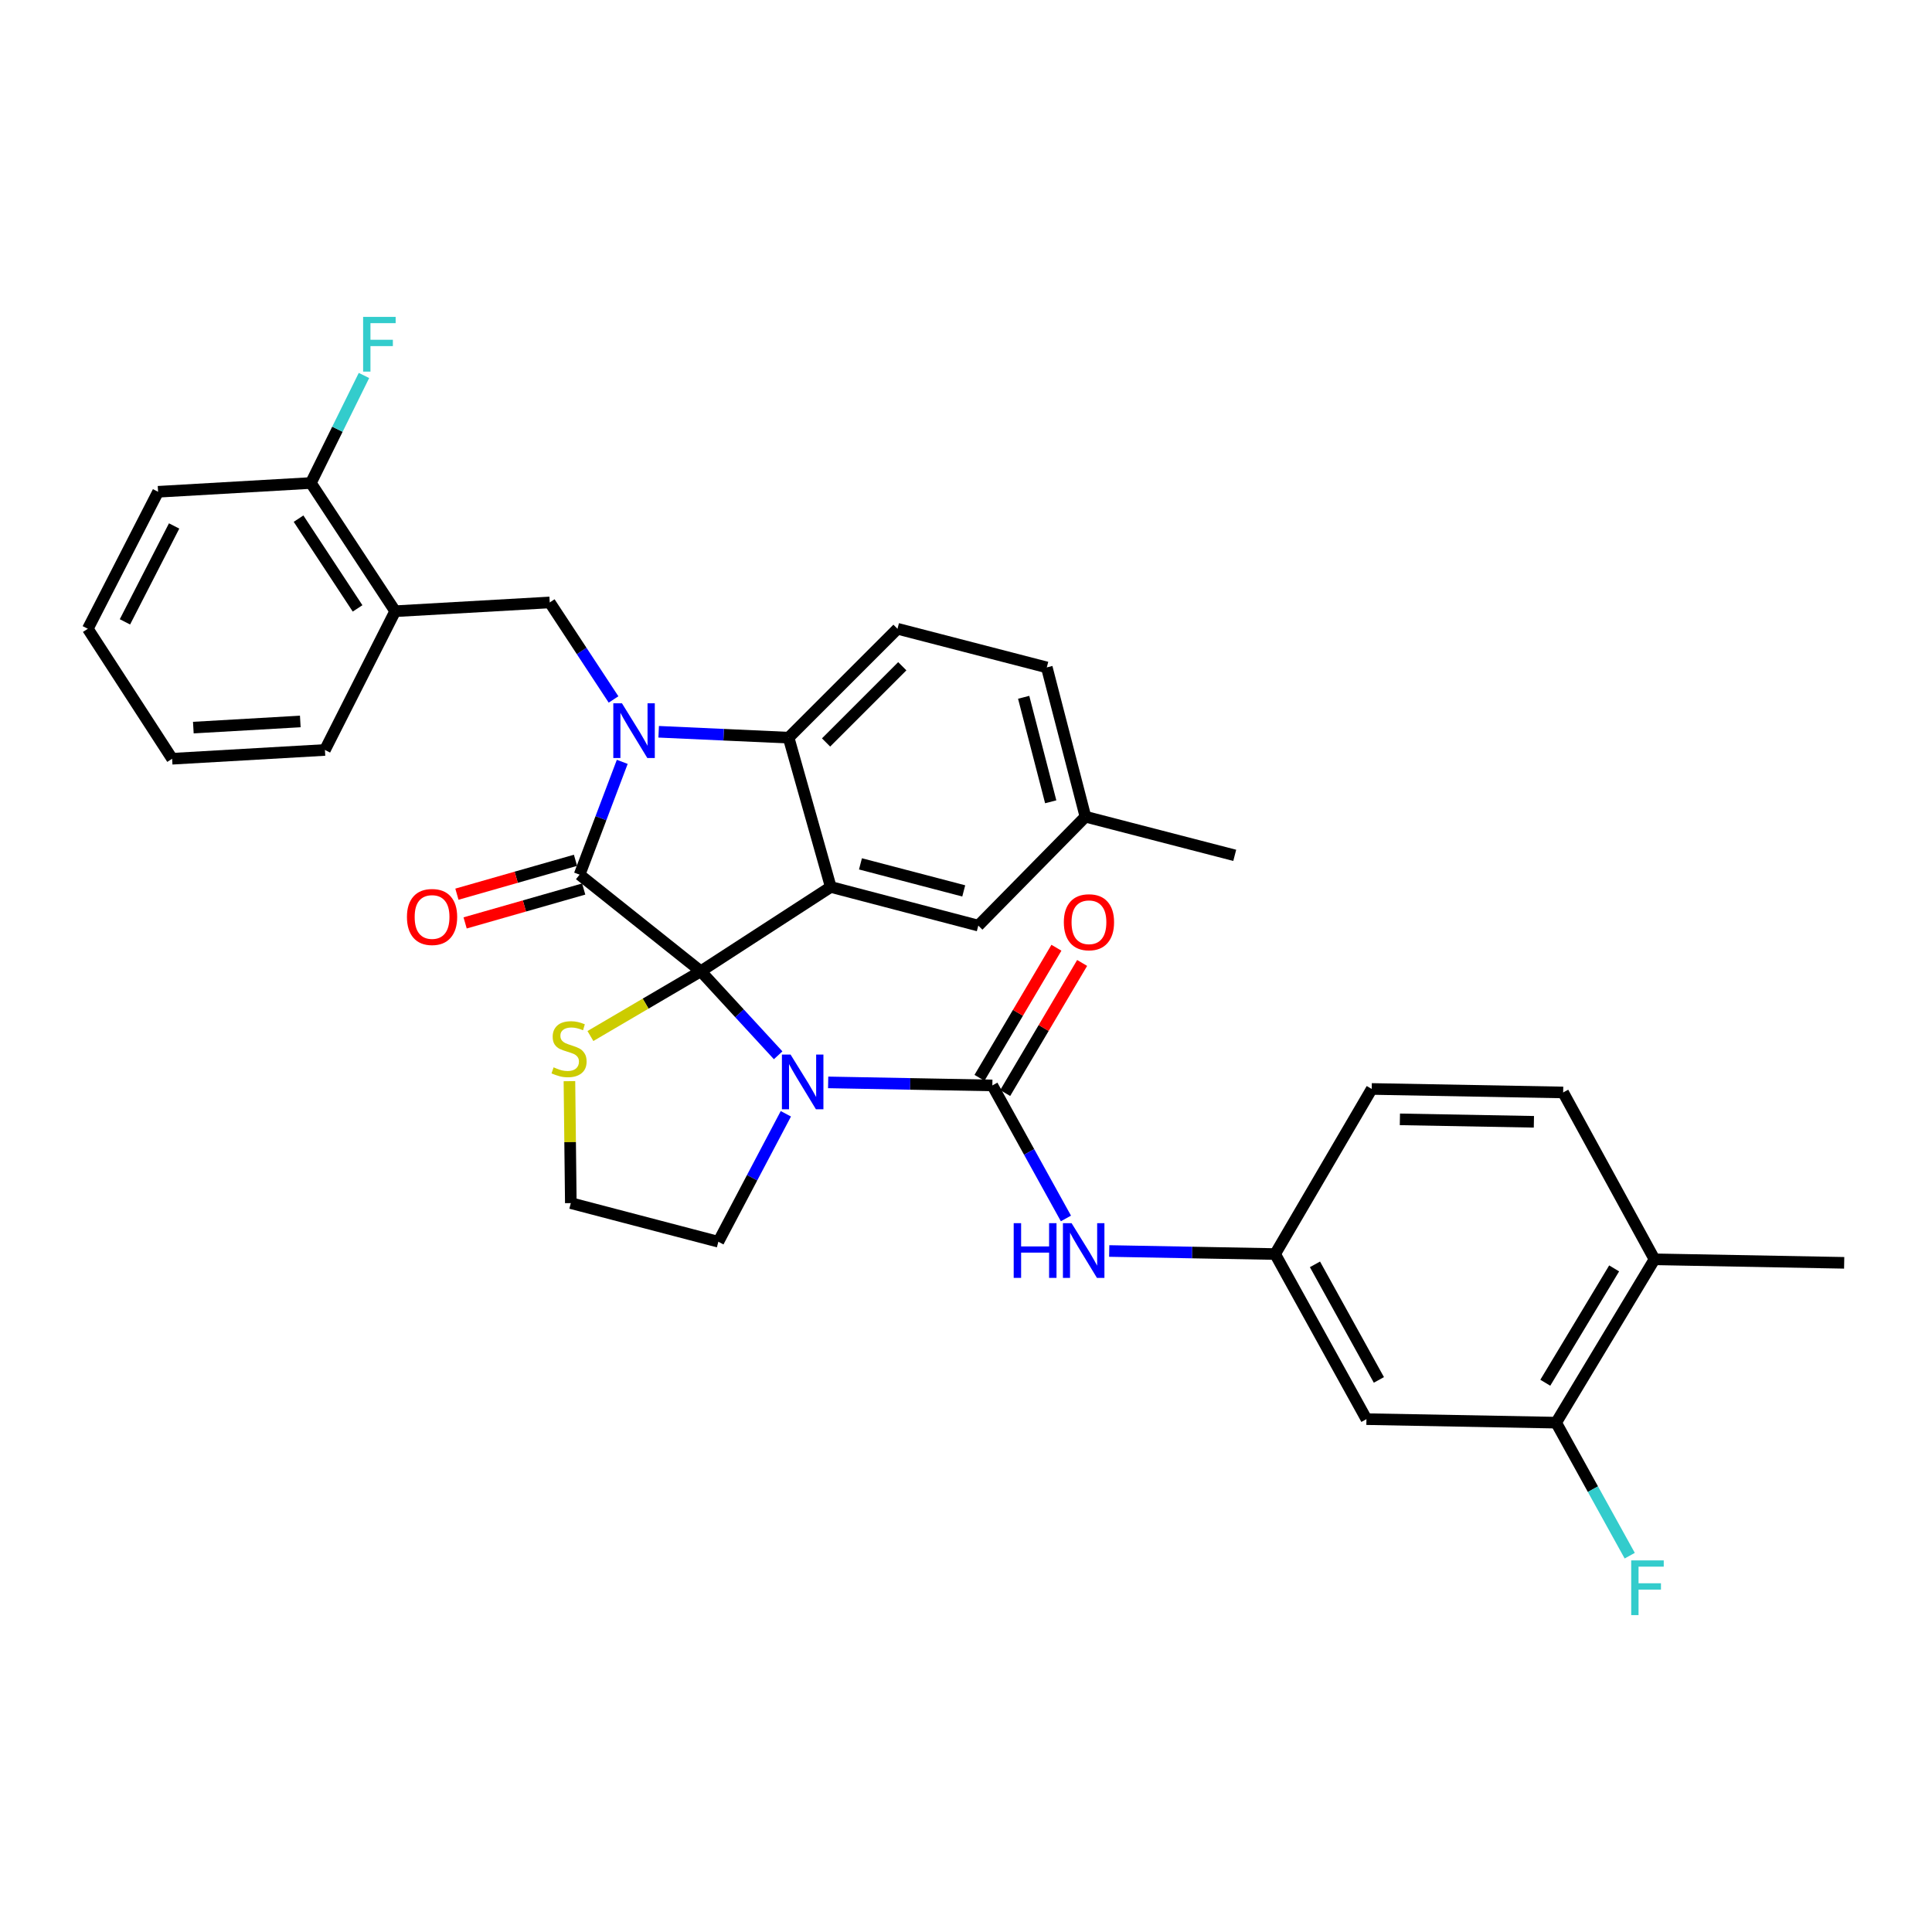 <?xml version='1.0' encoding='iso-8859-1'?>
<svg version='1.1' baseProfile='full'
              xmlns='http://www.w3.org/2000/svg'
                      xmlns:rdkit='http://www.rdkit.org/xml'
                      xmlns:xlink='http://www.w3.org/1999/xlink'
                  xml:space='preserve'
width='1000px' height='1000px' viewBox='0 0 1000 1000'>
<!-- END OF HEADER -->
<rect style='opacity:1.0;fill:#FFFFFF;stroke:none' width='1000' height='1000' x='0' y='0'> </rect>
<path class='bond-0' d='M 805.453,736.366 L 856.362,651.816' style='fill:none;fill-rule:evenodd;stroke:#000000;stroke-width:6px;stroke-linecap:butt;stroke-linejoin:miter;stroke-opacity:1' />
<path class='bond-0' d='M 799.842,715.707 L 835.478,656.522' style='fill:none;fill-rule:evenodd;stroke:#000000;stroke-width:6px;stroke-linecap:butt;stroke-linejoin:miter;stroke-opacity:1' />
<path class='bond-1' d='M 805.453,736.366 L 707.269,734.545' style='fill:none;fill-rule:evenodd;stroke:#000000;stroke-width:6px;stroke-linecap:butt;stroke-linejoin:miter;stroke-opacity:1' />
<path class='bond-2' d='M 805.453,736.366 L 824.498,770.791' style='fill:none;fill-rule:evenodd;stroke:#000000;stroke-width:6px;stroke-linecap:butt;stroke-linejoin:miter;stroke-opacity:1' />
<path class='bond-2' d='M 824.498,770.791 L 843.543,805.217' style='fill:none;fill-rule:evenodd;stroke:#33CCCC;stroke-width:6px;stroke-linecap:butt;stroke-linejoin:miter;stroke-opacity:1' />
<path class='bond-3' d='M 402.772,546.218 L 382.75,524.471' style='fill:none;fill-rule:evenodd;stroke:#0000FF;stroke-width:6px;stroke-linecap:butt;stroke-linejoin:miter;stroke-opacity:1' />
<path class='bond-3' d='M 382.75,524.471 L 362.728,502.723' style='fill:none;fill-rule:evenodd;stroke:#000000;stroke-width:6px;stroke-linecap:butt;stroke-linejoin:miter;stroke-opacity:1' />
<path class='bond-4' d='M 428.653,560.243 L 471.143,561.031' style='fill:none;fill-rule:evenodd;stroke:#0000FF;stroke-width:6px;stroke-linecap:butt;stroke-linejoin:miter;stroke-opacity:1' />
<path class='bond-4' d='M 471.143,561.031 L 513.634,561.819' style='fill:none;fill-rule:evenodd;stroke:#000000;stroke-width:6px;stroke-linecap:butt;stroke-linejoin:miter;stroke-opacity:1' />
<path class='bond-5' d='M 406.755,576.496 L 389.286,609.611' style='fill:none;fill-rule:evenodd;stroke:#0000FF;stroke-width:6px;stroke-linecap:butt;stroke-linejoin:miter;stroke-opacity:1' />
<path class='bond-5' d='M 389.286,609.611 L 371.817,642.727' style='fill:none;fill-rule:evenodd;stroke:#000000;stroke-width:6px;stroke-linecap:butt;stroke-linejoin:miter;stroke-opacity:1' />
<path class='bond-6' d='M 513.634,561.819 L 532.679,596.244' style='fill:none;fill-rule:evenodd;stroke:#000000;stroke-width:6px;stroke-linecap:butt;stroke-linejoin:miter;stroke-opacity:1' />
<path class='bond-6' d='M 532.679,596.244 L 551.724,630.67' style='fill:none;fill-rule:evenodd;stroke:#0000FF;stroke-width:6px;stroke-linecap:butt;stroke-linejoin:miter;stroke-opacity:1' />
<path class='bond-7' d='M 520.288,565.755 L 540.201,532.088' style='fill:none;fill-rule:evenodd;stroke:#000000;stroke-width:6px;stroke-linecap:butt;stroke-linejoin:miter;stroke-opacity:1' />
<path class='bond-7' d='M 540.201,532.088 L 560.113,498.421' style='fill:none;fill-rule:evenodd;stroke:#FF0000;stroke-width:6px;stroke-linecap:butt;stroke-linejoin:miter;stroke-opacity:1' />
<path class='bond-7' d='M 506.979,557.883 L 526.891,524.216' style='fill:none;fill-rule:evenodd;stroke:#000000;stroke-width:6px;stroke-linecap:butt;stroke-linejoin:miter;stroke-opacity:1' />
<path class='bond-7' d='M 526.891,524.216 L 546.803,490.549' style='fill:none;fill-rule:evenodd;stroke:#FF0000;stroke-width:6px;stroke-linecap:butt;stroke-linejoin:miter;stroke-opacity:1' />
<path class='bond-8' d='M 574.126,647.514 L 617.065,648.303' style='fill:none;fill-rule:evenodd;stroke:#0000FF;stroke-width:6px;stroke-linecap:butt;stroke-linejoin:miter;stroke-opacity:1' />
<path class='bond-8' d='M 617.065,648.303 L 660.003,649.093' style='fill:none;fill-rule:evenodd;stroke:#000000;stroke-width:6px;stroke-linecap:butt;stroke-linejoin:miter;stroke-opacity:1' />
<path class='bond-9' d='M 856.362,651.816 L 809.087,565.453' style='fill:none;fill-rule:evenodd;stroke:#000000;stroke-width:6px;stroke-linecap:butt;stroke-linejoin:miter;stroke-opacity:1' />
<path class='bond-10' d='M 856.362,651.816 L 954.545,653.637' style='fill:none;fill-rule:evenodd;stroke:#000000;stroke-width:6px;stroke-linecap:butt;stroke-linejoin:miter;stroke-opacity:1' />
<path class='bond-11' d='M 809.087,565.453 L 710.001,563.64' style='fill:none;fill-rule:evenodd;stroke:#000000;stroke-width:6px;stroke-linecap:butt;stroke-linejoin:miter;stroke-opacity:1' />
<path class='bond-11' d='M 793.941,580.642 L 724.581,579.373' style='fill:none;fill-rule:evenodd;stroke:#000000;stroke-width:6px;stroke-linecap:butt;stroke-linejoin:miter;stroke-opacity:1' />
<path class='bond-12' d='M 561.819,422.726 L 639.093,442.725' style='fill:none;fill-rule:evenodd;stroke:#000000;stroke-width:6px;stroke-linecap:butt;stroke-linejoin:miter;stroke-opacity:1' />
<path class='bond-13' d='M 561.819,422.726 L 541.82,345.452' style='fill:none;fill-rule:evenodd;stroke:#000000;stroke-width:6px;stroke-linecap:butt;stroke-linejoin:miter;stroke-opacity:1' />
<path class='bond-13' d='M 543.849,415.01 L 529.85,360.918' style='fill:none;fill-rule:evenodd;stroke:#000000;stroke-width:6px;stroke-linecap:butt;stroke-linejoin:miter;stroke-opacity:1' />
<path class='bond-14' d='M 561.819,422.726 L 506.366,479.09' style='fill:none;fill-rule:evenodd;stroke:#000000;stroke-width:6px;stroke-linecap:butt;stroke-linejoin:miter;stroke-opacity:1' />
<path class='bond-15' d='M 541.82,345.452 L 464.546,325.453' style='fill:none;fill-rule:evenodd;stroke:#000000;stroke-width:6px;stroke-linecap:butt;stroke-linejoin:miter;stroke-opacity:1' />
<path class='bond-16' d='M 464.546,325.453 L 408.182,381.817' style='fill:none;fill-rule:evenodd;stroke:#000000;stroke-width:6px;stroke-linecap:butt;stroke-linejoin:miter;stroke-opacity:1' />
<path class='bond-16' d='M 467.026,344.842 L 427.571,384.297' style='fill:none;fill-rule:evenodd;stroke:#000000;stroke-width:6px;stroke-linecap:butt;stroke-linejoin:miter;stroke-opacity:1' />
<path class='bond-17' d='M 506.366,479.09 L 430.003,459.091' style='fill:none;fill-rule:evenodd;stroke:#000000;stroke-width:6px;stroke-linecap:butt;stroke-linejoin:miter;stroke-opacity:1' />
<path class='bond-17' d='M 498.829,461.131 L 445.375,447.132' style='fill:none;fill-rule:evenodd;stroke:#000000;stroke-width:6px;stroke-linecap:butt;stroke-linejoin:miter;stroke-opacity:1' />
<path class='bond-18' d='M 430.003,459.091 L 408.182,381.817' style='fill:none;fill-rule:evenodd;stroke:#000000;stroke-width:6px;stroke-linecap:butt;stroke-linejoin:miter;stroke-opacity:1' />
<path class='bond-19' d='M 430.003,459.091 L 362.728,502.723' style='fill:none;fill-rule:evenodd;stroke:#000000;stroke-width:6px;stroke-linecap:butt;stroke-linejoin:miter;stroke-opacity:1' />
<path class='bond-20' d='M 408.182,381.817 L 374.554,380.289' style='fill:none;fill-rule:evenodd;stroke:#000000;stroke-width:6px;stroke-linecap:butt;stroke-linejoin:miter;stroke-opacity:1' />
<path class='bond-20' d='M 374.554,380.289 L 340.927,378.762' style='fill:none;fill-rule:evenodd;stroke:#0000FF;stroke-width:6px;stroke-linecap:butt;stroke-linejoin:miter;stroke-opacity:1' />
<path class='bond-21' d='M 322.077,394.335 L 311.038,423.53' style='fill:none;fill-rule:evenodd;stroke:#0000FF;stroke-width:6px;stroke-linecap:butt;stroke-linejoin:miter;stroke-opacity:1' />
<path class='bond-21' d='M 311.038,423.53 L 299.999,452.725' style='fill:none;fill-rule:evenodd;stroke:#000000;stroke-width:6px;stroke-linecap:butt;stroke-linejoin:miter;stroke-opacity:1' />
<path class='bond-22' d='M 317.567,362.037 L 301.056,336.928' style='fill:none;fill-rule:evenodd;stroke:#0000FF;stroke-width:6px;stroke-linecap:butt;stroke-linejoin:miter;stroke-opacity:1' />
<path class='bond-22' d='M 301.056,336.928 L 284.544,311.82' style='fill:none;fill-rule:evenodd;stroke:#000000;stroke-width:6px;stroke-linecap:butt;stroke-linejoin:miter;stroke-opacity:1' />
<path class='bond-23' d='M 299.999,452.725 L 362.728,502.723' style='fill:none;fill-rule:evenodd;stroke:#000000;stroke-width:6px;stroke-linecap:butt;stroke-linejoin:miter;stroke-opacity:1' />
<path class='bond-24' d='M 297.874,445.291 L 267.185,454.06' style='fill:none;fill-rule:evenodd;stroke:#000000;stroke-width:6px;stroke-linecap:butt;stroke-linejoin:miter;stroke-opacity:1' />
<path class='bond-24' d='M 267.185,454.06 L 236.497,462.829' style='fill:none;fill-rule:evenodd;stroke:#FF0000;stroke-width:6px;stroke-linecap:butt;stroke-linejoin:miter;stroke-opacity:1' />
<path class='bond-24' d='M 302.123,460.159 L 271.434,468.928' style='fill:none;fill-rule:evenodd;stroke:#000000;stroke-width:6px;stroke-linecap:butt;stroke-linejoin:miter;stroke-opacity:1' />
<path class='bond-24' d='M 271.434,468.928 L 240.745,477.698' style='fill:none;fill-rule:evenodd;stroke:#FF0000;stroke-width:6px;stroke-linecap:butt;stroke-linejoin:miter;stroke-opacity:1' />
<path class='bond-25' d='M 362.728,502.723 L 334.164,519.483' style='fill:none;fill-rule:evenodd;stroke:#000000;stroke-width:6px;stroke-linecap:butt;stroke-linejoin:miter;stroke-opacity:1' />
<path class='bond-25' d='M 334.164,519.483 L 305.6,536.243' style='fill:none;fill-rule:evenodd;stroke:#CCCC00;stroke-width:6px;stroke-linecap:butt;stroke-linejoin:miter;stroke-opacity:1' />
<path class='bond-26' d='M 294.736,559.61 L 295.095,591.169' style='fill:none;fill-rule:evenodd;stroke:#CCCC00;stroke-width:6px;stroke-linecap:butt;stroke-linejoin:miter;stroke-opacity:1' />
<path class='bond-26' d='M 295.095,591.169 L 295.454,622.728' style='fill:none;fill-rule:evenodd;stroke:#000000;stroke-width:6px;stroke-linecap:butt;stroke-linejoin:miter;stroke-opacity:1' />
<path class='bond-27' d='M 295.454,622.728 L 371.817,642.727' style='fill:none;fill-rule:evenodd;stroke:#000000;stroke-width:6px;stroke-linecap:butt;stroke-linejoin:miter;stroke-opacity:1' />
<path class='bond-28' d='M 204.547,316.364 L 160.906,250' style='fill:none;fill-rule:evenodd;stroke:#000000;stroke-width:6px;stroke-linecap:butt;stroke-linejoin:miter;stroke-opacity:1' />
<path class='bond-28' d='M 185.081,314.906 L 154.532,268.451' style='fill:none;fill-rule:evenodd;stroke:#000000;stroke-width:6px;stroke-linecap:butt;stroke-linejoin:miter;stroke-opacity:1' />
<path class='bond-29' d='M 204.547,316.364 L 284.544,311.82' style='fill:none;fill-rule:evenodd;stroke:#000000;stroke-width:6px;stroke-linecap:butt;stroke-linejoin:miter;stroke-opacity:1' />
<path class='bond-30' d='M 204.547,316.364 L 168.182,388.183' style='fill:none;fill-rule:evenodd;stroke:#000000;stroke-width:6px;stroke-linecap:butt;stroke-linejoin:miter;stroke-opacity:1' />
<path class='bond-31' d='M 160.906,250 L 174.647,222.172' style='fill:none;fill-rule:evenodd;stroke:#000000;stroke-width:6px;stroke-linecap:butt;stroke-linejoin:miter;stroke-opacity:1' />
<path class='bond-31' d='M 174.647,222.172 L 188.388,194.344' style='fill:none;fill-rule:evenodd;stroke:#33CCCC;stroke-width:6px;stroke-linecap:butt;stroke-linejoin:miter;stroke-opacity:1' />
<path class='bond-32' d='M 160.906,250 L 81.819,254.545' style='fill:none;fill-rule:evenodd;stroke:#000000;stroke-width:6px;stroke-linecap:butt;stroke-linejoin:miter;stroke-opacity:1' />
<path class='bond-33' d='M 168.182,388.183 L 89.096,392.727' style='fill:none;fill-rule:evenodd;stroke:#000000;stroke-width:6px;stroke-linecap:butt;stroke-linejoin:miter;stroke-opacity:1' />
<path class='bond-33' d='M 155.432,373.427 L 100.071,376.608' style='fill:none;fill-rule:evenodd;stroke:#000000;stroke-width:6px;stroke-linecap:butt;stroke-linejoin:miter;stroke-opacity:1' />
<path class='bond-34' d='M 81.819,254.545 L 45.455,325.453' style='fill:none;fill-rule:evenodd;stroke:#000000;stroke-width:6px;stroke-linecap:butt;stroke-linejoin:miter;stroke-opacity:1' />
<path class='bond-34' d='M 90.124,272.238 L 64.669,321.873' style='fill:none;fill-rule:evenodd;stroke:#000000;stroke-width:6px;stroke-linecap:butt;stroke-linejoin:miter;stroke-opacity:1' />
<path class='bond-35' d='M 89.096,392.727 L 45.455,325.453' style='fill:none;fill-rule:evenodd;stroke:#000000;stroke-width:6px;stroke-linecap:butt;stroke-linejoin:miter;stroke-opacity:1' />
<path class='bond-36' d='M 710.001,563.64 L 660.003,649.093' style='fill:none;fill-rule:evenodd;stroke:#000000;stroke-width:6px;stroke-linecap:butt;stroke-linejoin:miter;stroke-opacity:1' />
<path class='bond-37' d='M 660.003,649.093 L 707.269,734.545' style='fill:none;fill-rule:evenodd;stroke:#000000;stroke-width:6px;stroke-linecap:butt;stroke-linejoin:miter;stroke-opacity:1' />
<path class='bond-37' d='M 680.624,654.426 L 713.711,714.242' style='fill:none;fill-rule:evenodd;stroke:#000000;stroke-width:6px;stroke-linecap:butt;stroke-linejoin:miter;stroke-opacity:1' />
<path  class='atom-1' d='M 409.198 545.838
L 418.478 560.838
Q 419.398 562.318, 420.878 564.998
Q 422.358 567.678, 422.438 567.838
L 422.438 545.838
L 426.198 545.838
L 426.198 574.158
L 422.318 574.158
L 412.358 557.758
Q 411.198 555.838, 409.958 553.638
Q 408.758 551.438, 408.398 550.758
L 408.398 574.158
L 404.718 574.158
L 404.718 545.838
L 409.198 545.838
' fill='#0000FF'/>
<path  class='atom-3' d='M 524.688 633.111
L 528.528 633.111
L 528.528 645.151
L 543.008 645.151
L 543.008 633.111
L 546.848 633.111
L 546.848 661.431
L 543.008 661.431
L 543.008 648.351
L 528.528 648.351
L 528.528 661.431
L 524.688 661.431
L 524.688 633.111
' fill='#0000FF'/>
<path  class='atom-3' d='M 554.648 633.111
L 563.928 648.111
Q 564.848 649.591, 566.328 652.271
Q 567.808 654.951, 567.888 655.111
L 567.888 633.111
L 571.648 633.111
L 571.648 661.431
L 567.768 661.431
L 557.808 645.031
Q 556.648 643.111, 555.408 640.911
Q 554.208 638.711, 553.848 638.031
L 553.848 661.431
L 550.168 661.431
L 550.168 633.111
L 554.648 633.111
' fill='#0000FF'/>
<path  class='atom-4' d='M 550.64 477.349
Q 550.64 470.549, 554 466.749
Q 557.36 462.949, 563.64 462.949
Q 569.92 462.949, 573.28 466.749
Q 576.64 470.549, 576.64 477.349
Q 576.64 484.229, 573.24 488.149
Q 569.84 492.029, 563.64 492.029
Q 557.4 492.029, 554 488.149
Q 550.64 484.269, 550.64 477.349
M 563.64 488.829
Q 567.96 488.829, 570.28 485.949
Q 572.64 483.029, 572.64 477.349
Q 572.64 471.789, 570.28 468.989
Q 567.96 466.149, 563.64 466.149
Q 559.32 466.149, 556.96 468.949
Q 554.64 471.749, 554.64 477.349
Q 554.64 483.069, 556.96 485.949
Q 559.32 488.829, 563.64 488.829
' fill='#FF0000'/>
<path  class='atom-13' d='M 321.925 364.023
L 331.205 379.023
Q 332.125 380.503, 333.605 383.183
Q 335.085 385.863, 335.165 386.023
L 335.165 364.023
L 338.925 364.023
L 338.925 392.343
L 335.045 392.343
L 325.085 375.943
Q 323.925 374.023, 322.685 371.823
Q 321.485 369.623, 321.125 368.943
L 321.125 392.343
L 317.445 392.343
L 317.445 364.023
L 321.925 364.023
' fill='#0000FF'/>
<path  class='atom-16' d='M 210.635 474.626
Q 210.635 467.826, 213.995 464.026
Q 217.355 460.226, 223.635 460.226
Q 229.915 460.226, 233.275 464.026
Q 236.635 467.826, 236.635 474.626
Q 236.635 481.506, 233.235 485.426
Q 229.835 489.306, 223.635 489.306
Q 217.395 489.306, 213.995 485.426
Q 210.635 481.546, 210.635 474.626
M 223.635 486.106
Q 227.955 486.106, 230.275 483.226
Q 232.635 480.306, 232.635 474.626
Q 232.635 469.066, 230.275 466.266
Q 227.955 463.426, 223.635 463.426
Q 219.315 463.426, 216.955 466.226
Q 214.635 469.026, 214.635 474.626
Q 214.635 480.346, 216.955 483.226
Q 219.315 486.106, 223.635 486.106
' fill='#FF0000'/>
<path  class='atom-17' d='M 286.543 552.45
Q 286.863 552.57, 288.183 553.13
Q 289.503 553.69, 290.943 554.05
Q 292.423 554.37, 293.863 554.37
Q 296.543 554.37, 298.103 553.09
Q 299.663 551.77, 299.663 549.49
Q 299.663 547.93, 298.863 546.97
Q 298.103 546.01, 296.903 545.49
Q 295.703 544.97, 293.703 544.37
Q 291.183 543.61, 289.663 542.89
Q 288.183 542.17, 287.103 540.65
Q 286.063 539.13, 286.063 536.57
Q 286.063 533.01, 288.463 530.81
Q 290.903 528.61, 295.703 528.61
Q 298.983 528.61, 302.703 530.17
L 301.783 533.25
Q 298.383 531.85, 295.823 531.85
Q 293.063 531.85, 291.543 533.01
Q 290.023 534.13, 290.063 536.09
Q 290.063 537.61, 290.823 538.53
Q 291.623 539.45, 292.743 539.97
Q 293.903 540.49, 295.823 541.09
Q 298.383 541.89, 299.903 542.69
Q 301.423 543.49, 302.503 545.13
Q 303.623 546.73, 303.623 549.49
Q 303.623 553.41, 300.983 555.53
Q 298.383 557.61, 294.023 557.61
Q 291.503 557.61, 289.583 557.05
Q 287.703 556.53, 285.463 555.61
L 286.543 552.45
' fill='#CCCC00'/>
<path  class='atom-22' d='M 187.948 164.022
L 204.788 164.022
L 204.788 167.262
L 191.748 167.262
L 191.748 175.862
L 203.348 175.862
L 203.348 179.142
L 191.748 179.142
L 191.748 192.342
L 187.948 192.342
L 187.948 164.022
' fill='#33CCCC'/>
<path  class='atom-32' d='M 844.308 807.658
L 861.148 807.658
L 861.148 810.898
L 848.108 810.898
L 848.108 819.498
L 859.708 819.498
L 859.708 822.778
L 848.108 822.778
L 848.108 835.978
L 844.308 835.978
L 844.308 807.658
' fill='#33CCCC'/>
</svg>
